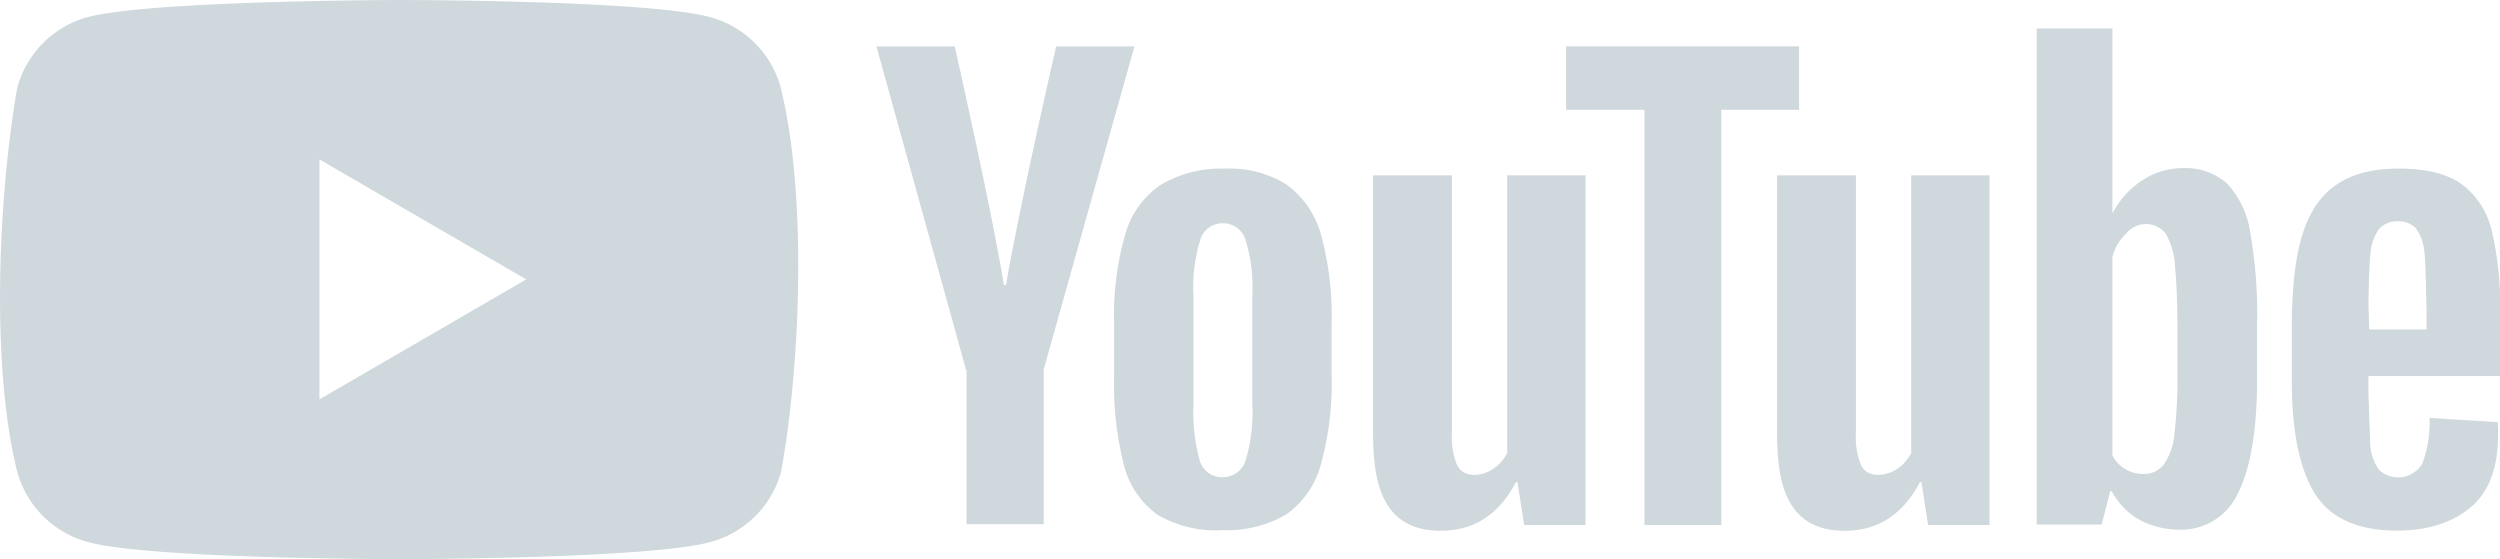 <svg xmlns="http://www.w3.org/2000/svg" viewBox="0 0 291.7 65.24"><defs><style>.cls-1{fill:#cfd8dc;}</style></defs><title>资源 3</title><g id="图层_2" data-name="图层 2"><g id="图层_1-2" data-name="图层 1"><path class="cls-1" d="M82.85,2C75.62,0,46.53,0,46.53,0S17.43.06,10.21,2A11.73,11.73,0,0,0,2,10.28C-.22,23.12-1.07,42.69,2,55a11.7,11.7,0,0,0,8.25,8.24c7.22,2,36.32,2,36.32,2s29.09,0,36.32-2A11.67,11.67,0,0,0,91.15,55c2.31-12.86,3-32.42-.06-44.8A11.7,11.7,0,0,0,82.85,2ZM37.27,46.6v-28l24.13,14Z"/><path class="cls-1" d="M150.12,21.54a12.47,12.47,0,0,0-7.23-1.86,13.69,13.69,0,0,0-7.41,1.86,10.25,10.25,0,0,0-4.18,5.79A33.93,33.93,0,0,0,130,37.9v5.92a37.87,37.87,0,0,0,1.14,10.45,10.18,10.18,0,0,0,3.94,5.8,13.38,13.38,0,0,0,7.59,1.79A13.73,13.73,0,0,0,150.12,60a10.55,10.55,0,0,0,4-5.8,35.2,35.2,0,0,0,1.25-10.45V37.85a35.71,35.71,0,0,0-1.25-10.52A10.79,10.79,0,0,0,150.12,21.54Zm-4,25.62a19.38,19.38,0,0,1-.77,6.52,2.78,2.78,0,0,1-2.69,2,2.68,2.68,0,0,1-2.69-2,21.12,21.12,0,0,1-.72-6.52V34.44a18.63,18.63,0,0,1,.78-6.39,2.68,2.68,0,0,1,2.63-2,2.76,2.76,0,0,1,2.69,2,18.7,18.7,0,0,1,.77,6.39Z"/><path class="cls-1" d="M123.23,5.41S119,23.79,117.38,33.25h-.24c-1.46-8.91-5.74-27.84-5.74-27.84h-9.14l10.46,37.75h.06v18h9V43.1L132.37,5.41Z"/><path class="cls-1" d="M276.35,43.88H291.7v-7a37.6,37.6,0,0,0-1-10.1,9.32,9.32,0,0,0-3.58-5.37c-1.67-1.14-4.06-1.74-7.23-1.74-10.49,0-12.28,7.47-12.48,17.63v7.23c0,5.91.95,10.33,2.74,13.14s5,4.24,9.5,4.24c3.77,0,6.63-1,8.73-2.81s3.1-4.66,3.1-8.42a9.55,9.55,0,0,0-.06-1.43l-7.94-.48a13.65,13.65,0,0,1-.84,5.31,3.27,3.27,0,0,1-5.08.72,5.93,5.93,0,0,1-1-2.87L276.35,46V43.88Zm0-8.36s.06-4.66.24-6a5.71,5.71,0,0,1,1-2.81,2.82,2.82,0,0,1,2.15-.89,2.75,2.75,0,0,1,2.15.83,5.52,5.52,0,0,1,1,2.87c.18,1.38.24,8.9.24,6v2.92h-6.69Z"/><path class="cls-1" d="M175.86,52.84a4.65,4.65,0,0,1-1.61,1.85c-1.19.82-3.39,1.24-4.24-.42a8.82,8.82,0,0,1-.6-3.88V20.46h-9.2V50.93c.07,5,.86,11,7.89,11,3.88,0,6.81-1.91,8.78-5.67h.18l.78,5H185V20.46h-9.14Z"/><polygon class="cls-1" points="209.92 5.41 182.73 5.41 182.73 12.81 191.88 12.81 191.88 61.26 200.84 61.26 200.84 12.81 209.92 12.81 209.92 5.41"/><path class="cls-1" d="M259.8,21.36a7.31,7.31,0,0,0-5.14-1.74,8.46,8.46,0,0,0-4.72,1.44,9.77,9.77,0,0,0-3.4,3.76h-.06V3.32h-8.84V61.2h7.58l1-3.88h.18a8.33,8.33,0,0,0,3.16,3.29,9.81,9.81,0,0,0,4.72,1.19,7.27,7.27,0,0,0,6.87-4.3c1.44-2.87,2.21-7.35,2.21-13.38V37.67a54.71,54.71,0,0,0-.83-10.7A10.54,10.54,0,0,0,259.8,21.36Zm-5.74,22.28a54.19,54.19,0,0,1-.35,7,7.25,7.25,0,0,1-1.26,3.58,2.88,2.88,0,0,1-2.33,1.08,4,4,0,0,1-3.64-2.15V30a5.52,5.52,0,0,1,1.61-2.75,2.94,2.94,0,0,1,4.6,0,8.54,8.54,0,0,1,1.08,3.71c.17,1.73.29,4.18.29,7.4Z"/><path class="cls-1" d="M223,52.84a4.72,4.72,0,0,1-1.61,1.85c-1.2.82-3.4,1.24-4.25-.42a9,9,0,0,1-.59-3.88V20.46h-9.2V50.93c.07,5,.85,11,7.88,11,3.89,0,6.81-1.91,8.78-5.67h.18l.78,5h7.17V20.46H223Z"/></g></g></svg>